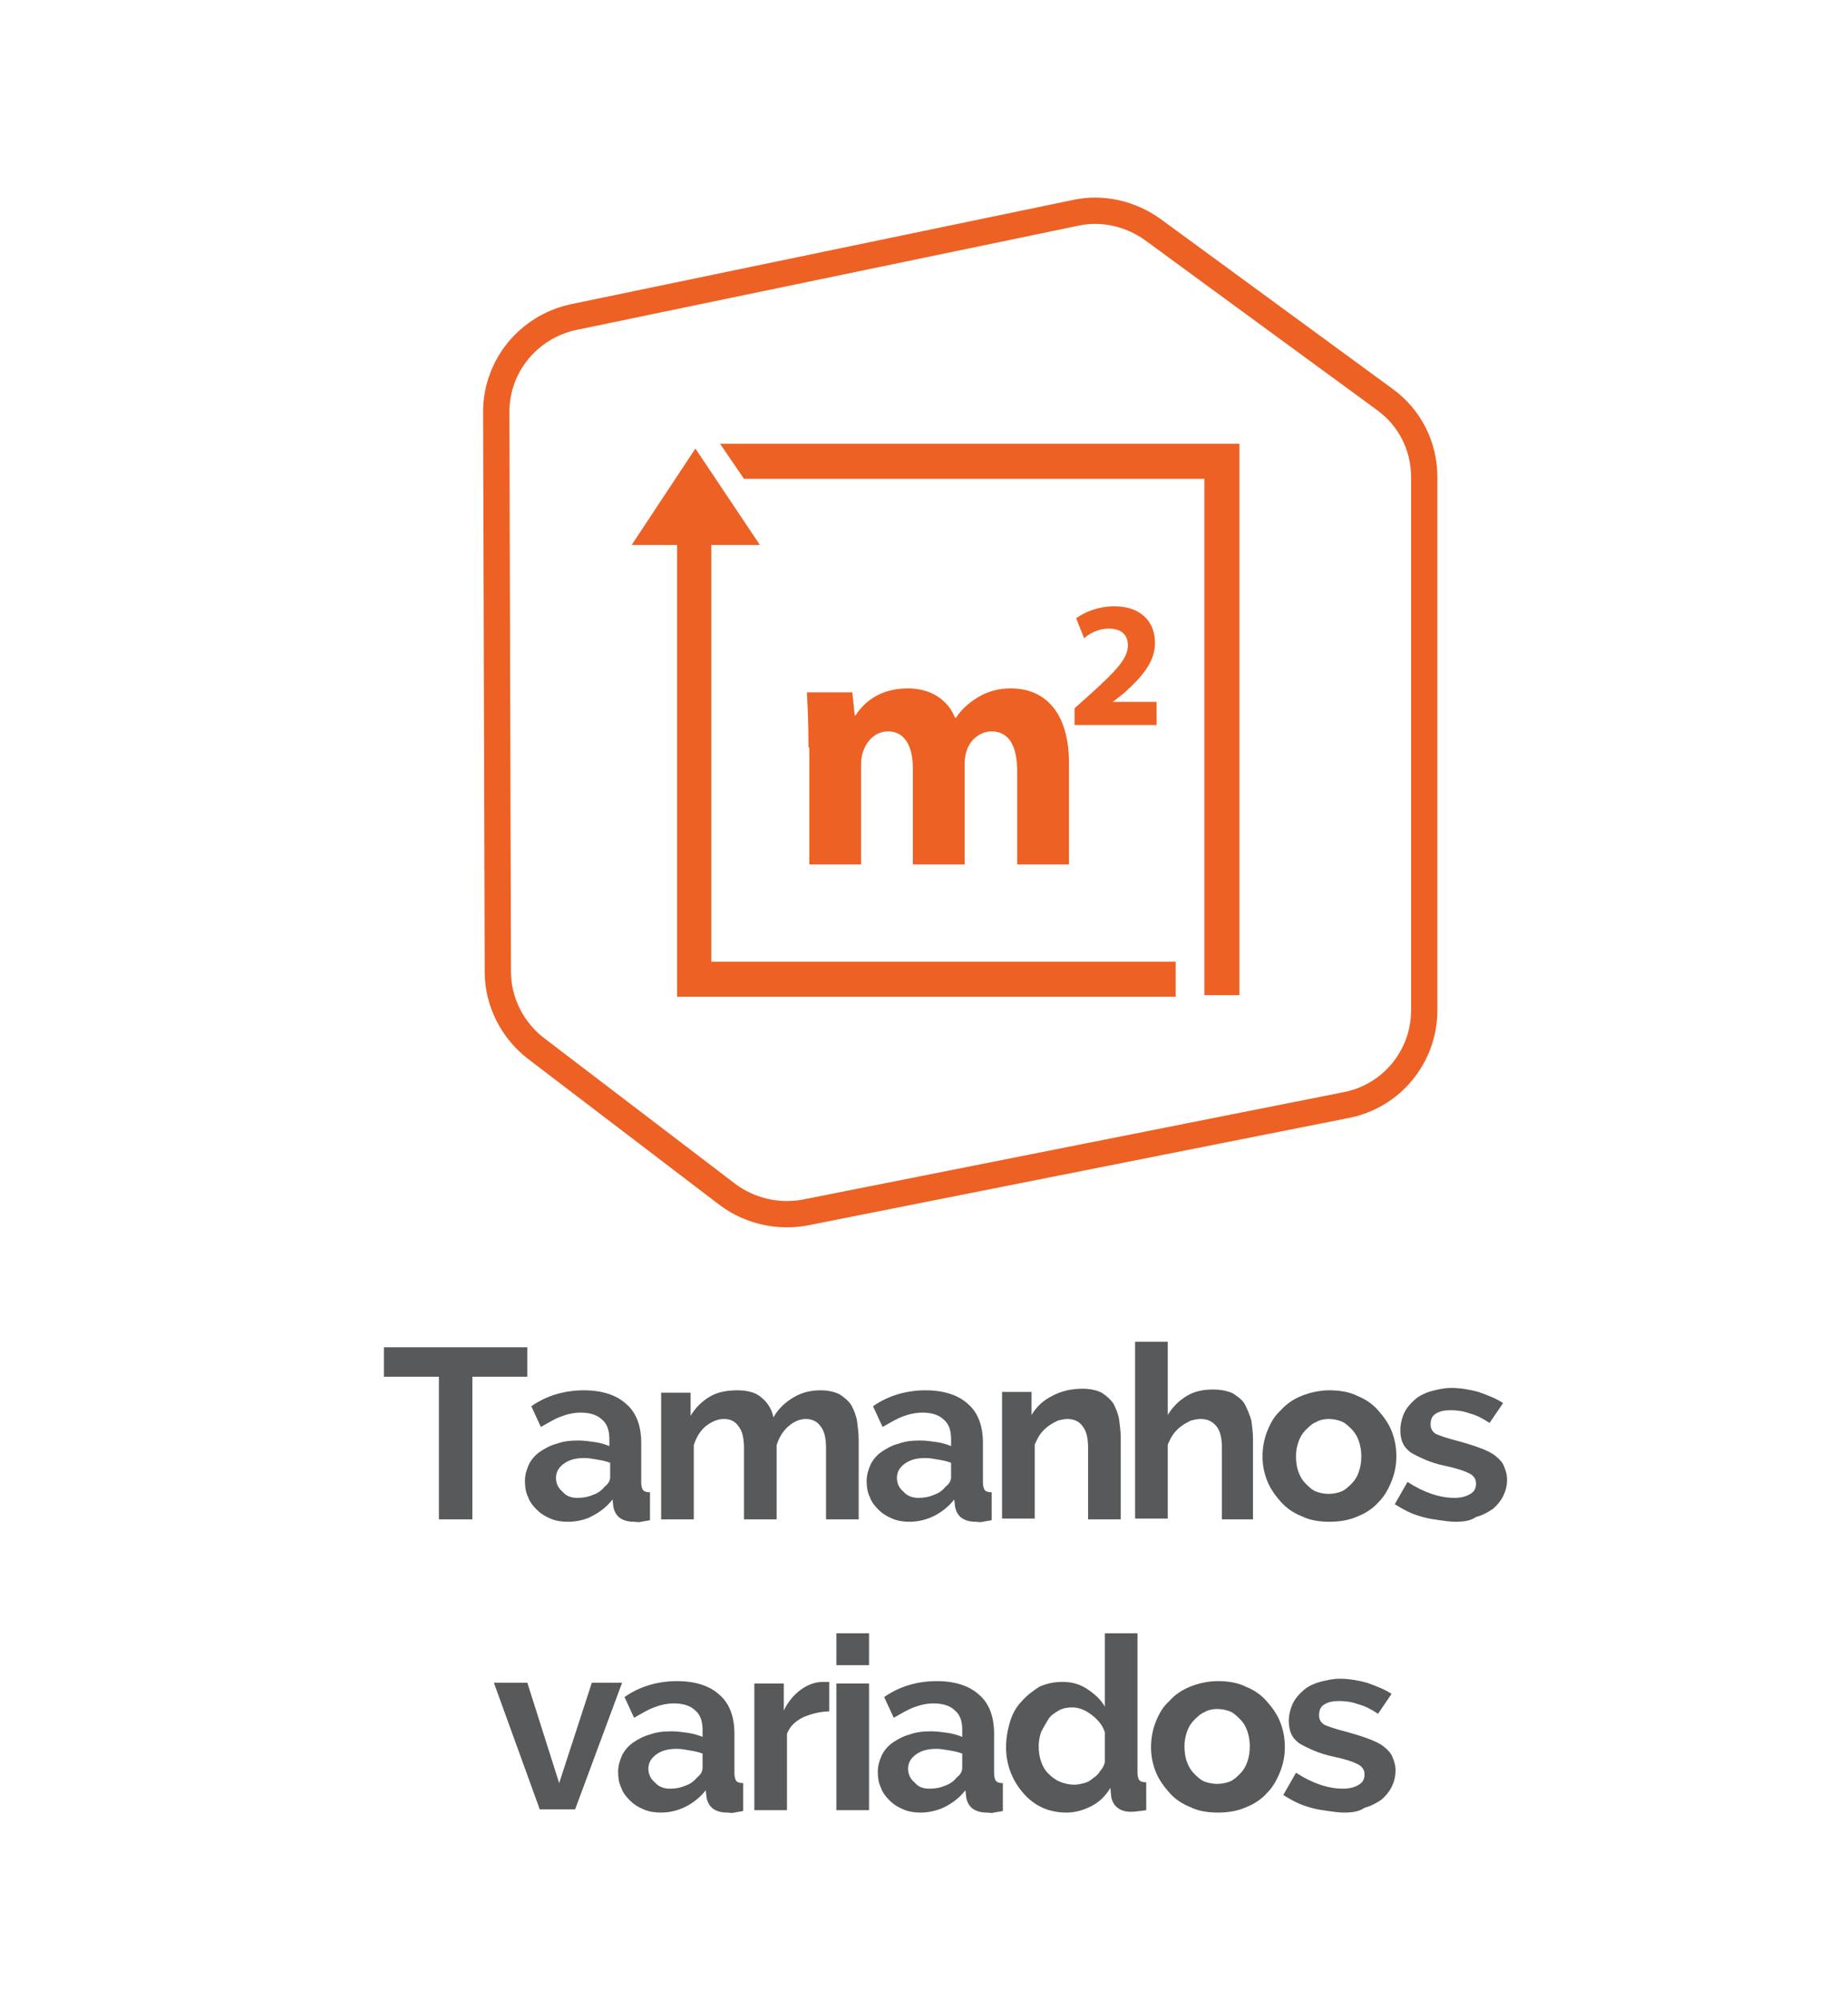 <?xml version="1.0" encoding="utf-8"?>
<!-- Generator: Adobe Illustrator 26.3.1, SVG Export Plug-In . SVG Version: 6.00 Build 0)  -->
<svg version="1.1" id="Layer_1" xmlns="http://www.w3.org/2000/svg" xmlns:xlink="http://www.w3.org/1999/xlink" x="0px" y="0px"
	 viewBox="0 0 232 251" style="enable-background:new 0 0 232 251;" xml:space="preserve">
<style type="text/css">
	.st0{fill:none;stroke:#ED6124;stroke-width:3.3;stroke-miterlimit:10;}
	.st1{fill:#58595B;}
	.st2{fill:#ED6124;}
</style>
<path class="st0" d="M67.3,131.6l24,18.3c2.8,2.1,6.3,2.9,9.7,2.3l68-13.5c5.7-1.1,9.8-6.1,9.8-11.9V59.9c0-3.9-1.8-7.5-5-9.8
	l-29.1-21.3c-2.8-2-6.3-2.8-9.6-2.1L72,39.8c-5.6,1.2-9.7,6.1-9.7,11.9l0.2,70.3C62.5,125.7,64.3,129.3,67.3,131.6z"/>
<g>
	<g>
		<path class="st1" d="M66.2,172.8h-6.9v17.9h-4.2v-17.9h-6.9v-3.7h18V172.8z"/>
		<path class="st1" d="M71.3,191c-0.8,0-1.5-0.1-2.2-0.4c-0.7-0.3-1.2-0.6-1.7-1.1c-0.5-0.5-0.9-1-1.1-1.6c-0.3-0.6-0.4-1.3-0.4-2
			c0-0.8,0.2-1.4,0.5-2.1c0.3-0.6,0.8-1.2,1.4-1.6c0.6-0.4,1.3-0.8,2.1-1c0.8-0.3,1.7-0.4,2.7-0.4c0.7,0,1.4,0.1,2.1,0.2
			c0.7,0.1,1.3,0.3,1.8,0.5v-0.9c0-1.1-0.3-1.9-0.9-2.4c-0.6-0.6-1.5-0.9-2.7-0.9c-0.9,0-1.7,0.2-2.5,0.5s-1.6,0.8-2.5,1.3l-1.2-2.6
			c2-1.4,4.3-2,6.6-2c2.3,0,4.1,0.6,5.3,1.7c1.3,1.1,1.9,2.8,1.9,4.9v5c0,0.4,0.1,0.7,0.2,0.9c0.2,0.2,0.4,0.3,0.9,0.3v3.5
			c-0.4,0.1-0.7,0.1-1.1,0.2s-0.6,0-0.9,0c-0.8,0-1.4-0.2-1.8-0.5c-0.4-0.3-0.7-0.8-0.8-1.4l-0.1-0.9c-0.7,0.9-1.6,1.6-2.6,2.1
			C73.6,190.7,72.5,191,71.3,191z M72.5,188c0.7,0,1.3-0.1,2-0.4c0.6-0.2,1.1-0.6,1.4-1c0.4-0.3,0.7-0.7,0.7-1.2v-1.8
			c-0.5-0.2-1-0.3-1.6-0.4c-0.6-0.1-1.1-0.2-1.6-0.2c-1.1,0-1.9,0.2-2.6,0.7c-0.7,0.5-1,1.1-1,1.8c0,0.7,0.3,1.3,0.8,1.7
			C71.1,187.8,71.7,188,72.5,188z"/>
		<path class="st1" d="M107.8,190.7h-4.1v-8.9c0-1.3-0.2-2.2-0.7-2.8c-0.4-0.6-1.1-0.9-1.8-0.9c-0.8,0-1.5,0.3-2.2,0.9
			s-1.2,1.4-1.5,2.4v9.3h-4.1v-8.9c0-1.3-0.2-2.2-0.7-2.8c-0.4-0.6-1-0.9-1.8-0.9c-0.8,0-1.5,0.3-2.3,0.9c-0.7,0.6-1.2,1.4-1.5,2.4
			v9.3H83v-15.9h3.7v2.9c0.6-1,1.4-1.8,2.4-2.4c1-0.6,2.2-0.8,3.5-0.8c1.3,0,2.4,0.3,3.1,1c0.7,0.6,1.2,1.4,1.4,2.4
			c0.6-1.1,1.5-1.9,2.5-2.5c1-0.6,2.1-0.9,3.4-0.9c1,0,1.8,0.2,2.4,0.5c0.6,0.4,1.1,0.8,1.5,1.4c0.3,0.6,0.6,1.3,0.7,2
			c0.1,0.8,0.2,1.5,0.2,2.3V190.7z"/>
		<path class="st1" d="M114.2,191c-0.8,0-1.5-0.1-2.2-0.4c-0.7-0.3-1.2-0.6-1.7-1.1c-0.5-0.5-0.9-1-1.1-1.6c-0.3-0.6-0.4-1.3-0.4-2
			c0-0.8,0.2-1.4,0.5-2.1c0.3-0.6,0.8-1.2,1.4-1.6c0.6-0.4,1.3-0.8,2.1-1c0.8-0.3,1.7-0.4,2.7-0.4c0.7,0,1.4,0.1,2.1,0.2
			c0.7,0.1,1.3,0.3,1.8,0.5v-0.9c0-1.1-0.3-1.9-0.9-2.4c-0.6-0.6-1.5-0.9-2.7-0.9c-0.9,0-1.7,0.2-2.5,0.5s-1.6,0.8-2.5,1.3l-1.2-2.6
			c2-1.4,4.3-2,6.6-2c2.3,0,4.1,0.6,5.3,1.7c1.3,1.1,1.9,2.8,1.9,4.9v5c0,0.4,0.1,0.7,0.2,0.9c0.2,0.2,0.4,0.3,0.9,0.3v3.5
			c-0.4,0.1-0.7,0.1-1.1,0.2s-0.6,0-0.9,0c-0.8,0-1.4-0.2-1.8-0.5c-0.4-0.3-0.7-0.8-0.8-1.4l-0.1-0.9c-0.7,0.9-1.6,1.6-2.6,2.1
			C116.4,190.7,115.3,191,114.2,191z M115.3,188c0.7,0,1.3-0.1,2-0.4c0.6-0.2,1.1-0.6,1.4-1c0.4-0.3,0.7-0.7,0.7-1.2v-1.8
			c-0.5-0.2-1-0.3-1.6-0.4c-0.6-0.1-1.1-0.2-1.6-0.2c-1.1,0-1.9,0.2-2.6,0.7c-0.7,0.5-1,1.1-1,1.8c0,0.7,0.3,1.3,0.8,1.7
			C113.9,187.8,114.6,188,115.3,188z"/>
		<path class="st1" d="M140.7,190.7h-4.1v-8.9c0-1.3-0.2-2.2-0.7-2.8c-0.4-0.6-1.1-0.9-1.9-0.9c-0.4,0-0.8,0.1-1.2,0.2
			c-0.4,0.2-0.8,0.4-1.2,0.7c-0.4,0.3-0.7,0.6-1,1c-0.3,0.4-0.5,0.9-0.7,1.3v9.3h-4.1v-15.9h3.7v2.9c0.6-1,1.4-1.8,2.6-2.4
			c1.1-0.6,2.4-0.9,3.8-0.9c1,0,1.8,0.2,2.4,0.5c0.6,0.4,1.1,0.8,1.5,1.4c0.3,0.6,0.6,1.3,0.7,2c0.1,0.8,0.2,1.5,0.2,2.3V190.7z"/>
		<path class="st1" d="M157.5,190.7h-4.1v-8.9c0-1.3-0.2-2.2-0.7-2.8s-1.1-0.9-2-0.9c-0.4,0-0.8,0.1-1.2,0.2
			c-0.4,0.2-0.8,0.4-1.2,0.7c-0.4,0.3-0.7,0.6-1,1c-0.3,0.4-0.5,0.9-0.7,1.3v9.3h-4.1v-22.2h4.1v9.2c0.6-1,1.4-1.8,2.4-2.4
			s2.1-0.8,3.3-0.8c1,0,1.9,0.2,2.5,0.5c0.6,0.4,1.2,0.8,1.5,1.4s0.6,1.3,0.8,2c0.1,0.8,0.2,1.5,0.2,2.3V190.7z"/>
		<path class="st1" d="M166.9,191c-1.3,0-2.5-0.2-3.5-0.7c-1-0.4-1.9-1-2.6-1.8c-0.7-0.8-1.3-1.6-1.7-2.6c-0.4-1-0.6-2-0.6-3.1
			c0-1.1,0.2-2.2,0.6-3.2c0.4-1,0.9-1.9,1.7-2.6c0.7-0.8,1.6-1.4,2.6-1.8c1-0.4,2.2-0.7,3.5-0.7c1.3,0,2.5,0.2,3.5,0.7
			c1,0.4,1.9,1,2.6,1.8c0.7,0.8,1.3,1.6,1.7,2.6c0.4,1,0.6,2,0.6,3.2c0,1.1-0.2,2.1-0.6,3.1c-0.4,1-0.9,1.9-1.6,2.6
			c-0.7,0.8-1.6,1.4-2.6,1.8C169.4,190.8,168.2,191,166.9,191z M162.7,182.8c0,0.7,0.1,1.4,0.3,1.9c0.2,0.6,0.5,1.1,0.9,1.5
			c0.4,0.4,0.8,0.8,1.3,1c0.5,0.2,1.1,0.3,1.6,0.3s1.1-0.1,1.6-0.3c0.5-0.2,0.9-0.6,1.3-1s0.7-0.9,0.9-1.5s0.3-1.2,0.3-1.9
			c0-0.7-0.1-1.3-0.3-1.9s-0.5-1.1-0.9-1.5s-0.8-0.8-1.3-1c-0.5-0.2-1.1-0.3-1.6-0.3s-1.1,0.1-1.6,0.4c-0.5,0.2-0.9,0.6-1.3,1
			c-0.4,0.4-0.7,0.9-0.9,1.5S162.7,182.1,162.7,182.8z"/>
		<path class="st1" d="M182.7,191c-0.6,0-1.3-0.1-2-0.2c-0.7-0.1-1.4-0.2-2.1-0.4c-0.7-0.2-1.3-0.4-1.9-0.7
			c-0.6-0.3-1.1-0.6-1.6-0.9l1.6-2.8c2,1.3,4,2,5.9,2c0.9,0,1.5-0.2,2-0.5c0.5-0.3,0.7-0.7,0.7-1.3s-0.3-1-0.9-1.3
			c-0.6-0.3-1.5-0.6-2.9-0.9c-1-0.2-1.9-0.5-2.6-0.8c-0.7-0.3-1.3-0.6-1.8-0.9c-0.4-0.3-0.8-0.7-1-1.2c-0.2-0.4-0.3-1-0.3-1.6
			c0-0.8,0.2-1.5,0.5-2.2c0.3-0.6,0.8-1.2,1.4-1.7s1.3-0.8,2-1c0.8-0.2,1.6-0.4,2.5-0.4c1.1,0,2.3,0.2,3.4,0.5
			c1.1,0.4,2.2,0.8,3.1,1.4l-1.7,2.5c-0.9-0.6-1.7-1-2.5-1.2c-0.8-0.3-1.6-0.4-2.4-0.4c-0.7,0-1.3,0.1-1.8,0.4
			c-0.5,0.3-0.7,0.7-0.7,1.4c0,0.5,0.2,0.9,0.7,1.2c0.5,0.2,1.3,0.5,2.5,0.8c1.1,0.3,2.1,0.6,2.9,0.9s1.5,0.6,2,1
			c0.5,0.4,0.9,0.8,1.1,1.3c0.2,0.5,0.4,1,0.4,1.7c0,0.8-0.2,1.5-0.5,2.1c-0.3,0.6-0.8,1.2-1.3,1.6c-0.6,0.4-1.3,0.8-2.1,1
			C184.6,190.9,183.7,191,182.7,191z"/>
		<path class="st1" d="M67.8,227.2L62,211.2h4.2l4,12.6l4.1-12.6h3.8l-5.9,15.9H67.8z"/>
		<path class="st1" d="M83,227.5c-0.8,0-1.5-0.1-2.2-0.4c-0.7-0.3-1.2-0.6-1.7-1.1c-0.5-0.5-0.9-1-1.1-1.6c-0.3-0.6-0.4-1.3-0.4-2
			c0-0.8,0.2-1.4,0.5-2.1c0.3-0.6,0.8-1.2,1.4-1.6c0.6-0.4,1.3-0.8,2.1-1c0.8-0.3,1.7-0.4,2.7-0.4c0.7,0,1.4,0.1,2.1,0.2
			c0.7,0.1,1.3,0.3,1.8,0.5v-0.9c0-1.1-0.3-1.9-0.9-2.4c-0.6-0.6-1.5-0.9-2.7-0.9c-0.9,0-1.7,0.2-2.5,0.5s-1.6,0.8-2.5,1.3l-1.2-2.6
			c2-1.4,4.3-2,6.6-2c2.3,0,4.1,0.6,5.3,1.7c1.3,1.1,1.9,2.8,1.9,4.9v5c0,0.4,0.1,0.7,0.2,0.9c0.2,0.2,0.4,0.3,0.9,0.3v3.5
			c-0.4,0.1-0.7,0.1-1.1,0.2s-0.6,0-0.9,0c-0.8,0-1.4-0.2-1.8-0.5c-0.4-0.3-0.7-0.8-0.8-1.4l-0.1-0.9c-0.7,0.9-1.6,1.6-2.6,2.1
			C85.2,227.2,84.1,227.5,83,227.5z M84.1,224.5c0.7,0,1.3-0.1,2-0.4c0.6-0.2,1.1-0.6,1.4-1c0.4-0.3,0.7-0.7,0.7-1.2v-1.8
			c-0.5-0.2-1-0.3-1.6-0.4c-0.6-0.1-1.1-0.2-1.6-0.2c-1.1,0-1.9,0.2-2.6,0.7c-0.7,0.5-1,1.1-1,1.8c0,0.7,0.3,1.3,0.8,1.7
			C82.7,224.3,83.4,224.5,84.1,224.5z"/>
		<path class="st1" d="M104.2,214.8c-1.2,0-2.3,0.3-3.3,0.7c-1,0.5-1.7,1.1-2.1,2.1v9.6h-4.1v-15.9h3.7v3.4c0.5-1.1,1.3-2,2.1-2.6
			s1.8-1,2.8-1c0.2,0,0.4,0,0.5,0c0.1,0,0.2,0,0.3,0V214.8z"/>
		<path class="st1" d="M105,209v-4h4.1v4H105z M105,227.2v-15.9h4.1v15.9H105z"/>
		<path class="st1" d="M115.6,227.5c-0.8,0-1.5-0.1-2.2-0.4c-0.7-0.3-1.2-0.6-1.7-1.1c-0.5-0.5-0.9-1-1.1-1.6
			c-0.3-0.6-0.4-1.3-0.4-2c0-0.8,0.2-1.4,0.5-2.1c0.3-0.6,0.8-1.2,1.4-1.6c0.6-0.4,1.3-0.8,2.1-1c0.8-0.3,1.7-0.4,2.7-0.4
			c0.7,0,1.4,0.1,2.1,0.2c0.7,0.1,1.3,0.3,1.8,0.5v-0.9c0-1.1-0.3-1.9-0.9-2.4c-0.6-0.6-1.5-0.9-2.7-0.9c-0.9,0-1.7,0.2-2.5,0.5
			s-1.6,0.8-2.5,1.3L111,213c2-1.4,4.3-2,6.6-2c2.3,0,4.1,0.6,5.3,1.7c1.3,1.1,1.9,2.8,1.9,4.9v5c0,0.4,0.1,0.7,0.2,0.9
			c0.2,0.2,0.4,0.3,0.9,0.3v3.5c-0.4,0.1-0.7,0.1-1.1,0.2s-0.6,0-0.9,0c-0.8,0-1.4-0.2-1.8-0.5c-0.4-0.3-0.7-0.8-0.8-1.4l-0.1-0.9
			c-0.7,0.9-1.6,1.6-2.6,2.1C117.8,227.2,116.7,227.5,115.6,227.5z M116.7,224.5c0.7,0,1.3-0.1,2-0.4c0.6-0.2,1.1-0.6,1.4-1
			c0.4-0.3,0.7-0.7,0.7-1.2v-1.8c-0.5-0.2-1-0.3-1.6-0.4c-0.6-0.1-1.1-0.2-1.6-0.2c-1.1,0-1.9,0.2-2.6,0.7c-0.7,0.5-1,1.1-1,1.8
			c0,0.7,0.3,1.3,0.8,1.7C115.3,224.3,115.9,224.5,116.7,224.5z"/>
		<path class="st1" d="M133.9,227.5c-1.1,0-2.1-0.2-3-0.6c-0.9-0.4-1.7-1-2.4-1.8c-0.7-0.8-1.2-1.6-1.6-2.6c-0.4-1-0.6-2.1-0.6-3.2
			s0.2-2.2,0.5-3.2s0.8-1.9,1.5-2.6c0.6-0.7,1.4-1.3,2.2-1.8c0.9-0.4,1.8-0.6,2.9-0.6c1.2,0,2.2,0.3,3.1,0.9
			c0.9,0.6,1.7,1.3,2.2,2.2V205h4.1v17.5c0,0.4,0.1,0.7,0.2,0.9c0.2,0.2,0.4,0.3,0.9,0.3v3.5c-0.8,0.1-1.4,0.2-1.9,0.2
			c-0.8,0-1.3-0.2-1.7-0.5c-0.4-0.3-0.7-0.8-0.8-1.4l-0.1-1.1c-0.6,1-1.4,1.8-2.4,2.3C136,227.2,135,227.5,133.9,227.5z M134.9,224
			c0.4,0,0.8-0.1,1.2-0.2c0.4-0.1,0.8-0.3,1.1-0.6c0.3-0.2,0.7-0.5,0.9-0.9c0.3-0.3,0.5-0.7,0.6-1.1v-3.8c-0.3-0.9-0.9-1.6-1.7-2.2
			c-0.8-0.6-1.6-0.9-2.4-0.9c-0.6,0-1.2,0.1-1.7,0.4c-0.5,0.3-1,0.6-1.3,1.1s-0.6,1-0.9,1.6c-0.2,0.6-0.3,1.2-0.3,1.8
			c0,0.7,0.1,1.3,0.3,1.9c0.2,0.6,0.5,1.1,0.9,1.5c0.4,0.4,0.9,0.8,1.4,1C133.7,223.9,134.3,224,134.9,224z"/>
		<path class="st1" d="M152.9,227.5c-1.3,0-2.5-0.2-3.5-0.7c-1-0.4-1.9-1-2.6-1.8c-0.7-0.8-1.3-1.6-1.7-2.6c-0.4-1-0.6-2-0.6-3.1
			c0-1.1,0.2-2.2,0.6-3.2c0.4-1,0.9-1.9,1.7-2.6c0.7-0.8,1.6-1.4,2.6-1.8c1-0.4,2.2-0.7,3.5-0.7c1.3,0,2.5,0.2,3.5,0.7
			c1,0.4,1.9,1,2.6,1.8c0.7,0.8,1.3,1.6,1.7,2.6c0.4,1,0.6,2,0.6,3.2c0,1.1-0.2,2.1-0.6,3.1c-0.4,1-0.9,1.9-1.6,2.6
			c-0.7,0.8-1.6,1.4-2.6,1.8C155.4,227.3,154.2,227.5,152.9,227.5z M148.7,219.2c0,0.7,0.1,1.4,0.3,1.9c0.2,0.6,0.5,1.1,0.9,1.5
			c0.4,0.4,0.8,0.8,1.3,1c0.5,0.2,1.1,0.3,1.6,0.3s1.1-0.1,1.6-0.3c0.5-0.2,0.9-0.6,1.3-1s0.7-0.9,0.9-1.5s0.3-1.2,0.3-1.9
			c0-0.7-0.1-1.3-0.3-1.9s-0.5-1.1-0.9-1.5s-0.8-0.8-1.3-1c-0.5-0.2-1.1-0.3-1.6-0.3s-1.1,0.1-1.6,0.4c-0.5,0.2-0.9,0.6-1.3,1
			c-0.4,0.4-0.7,0.9-0.9,1.5S148.7,218.5,148.7,219.2z"/>
		<path class="st1" d="M168.7,227.5c-0.6,0-1.3-0.1-2-0.2c-0.7-0.1-1.4-0.2-2.1-0.4c-0.7-0.2-1.3-0.4-1.9-0.7
			c-0.6-0.3-1.1-0.6-1.6-0.9l1.6-2.8c2,1.3,4,2,5.9,2c0.9,0,1.5-0.2,2-0.5c0.5-0.3,0.7-0.7,0.7-1.3s-0.3-1-0.9-1.3
			c-0.6-0.3-1.5-0.6-2.9-0.9c-1-0.2-1.9-0.5-2.6-0.8c-0.7-0.3-1.3-0.6-1.8-0.9c-0.4-0.3-0.8-0.7-1-1.2c-0.2-0.4-0.3-1-0.3-1.6
			c0-0.8,0.2-1.5,0.5-2.2c0.3-0.6,0.8-1.2,1.4-1.7s1.3-0.8,2-1c0.8-0.2,1.6-0.4,2.5-0.4c1.1,0,2.3,0.2,3.4,0.5
			c1.1,0.4,2.2,0.8,3.1,1.4l-1.7,2.5c-0.9-0.6-1.7-1-2.5-1.2c-0.8-0.3-1.6-0.4-2.4-0.4c-0.7,0-1.3,0.1-1.8,0.4
			c-0.5,0.3-0.7,0.7-0.7,1.4c0,0.5,0.2,0.9,0.7,1.2c0.5,0.2,1.3,0.5,2.5,0.8c1.1,0.3,2.1,0.6,2.9,0.9s1.5,0.6,2,1
			c0.5,0.4,0.9,0.8,1.1,1.3c0.2,0.5,0.4,1,0.4,1.7c0,0.8-0.2,1.5-0.5,2.1c-0.3,0.6-0.8,1.2-1.3,1.6c-0.6,0.4-1.3,0.8-2.1,1
			C170.6,227.4,169.7,227.5,168.7,227.5z"/>
	</g>
</g>
<g>
	<g>
		<polygon class="st2" points="155.6,124.9 151.2,124.9 151.2,60.1 93.4,60.1 90.4,55.7 155.6,55.7 		"/>
		<polygon class="st2" points="89.3,120.7 89.3,68.4 95.4,68.4 87.3,56.3 79.3,68.4 85,68.4 85,125.1 147.6,125.1 147.6,120.7 		"/>
		<path class="st2" d="M101.5,93.8c0-2.7-0.1-5-0.2-6.9h5.7l0.3,2.9h0.1c0.9-1.4,2.8-3.4,6.6-3.4c2.8,0,5,1.4,5.9,3.7h0.1
			c0.8-1.2,1.8-2,2.8-2.6c1.2-0.7,2.5-1.1,4.1-1.1c4.2,0,7.3,2.9,7.3,9.4v12.7h-6.5V96.8c0-3.1-1-5-3.2-5c-1.5,0-2.7,1.1-3.1,2.3
			c-0.2,0.5-0.3,1.2-0.3,1.7v12.7h-6.5V96.4c0-2.7-1-4.6-3.1-4.6c-1.7,0-2.7,1.3-3.1,2.4c-0.2,0.5-0.3,1.1-0.3,1.7v12.6h-6.5V93.8z"
			/>
		<path class="st2" d="M134.9,91v-2.1l1.9-1.7c3.2-2.9,4.8-4.5,4.8-6.2c0-1.2-0.7-2.1-2.4-2.1c-1.3,0-2.4,0.6-3.1,1.2l-1-2.5
			c1.1-0.8,2.8-1.5,4.8-1.5c3.3,0,5.1,1.9,5.1,4.6c0,2.5-1.8,4.4-3.9,6.3l-1.4,1.1v0h5.5V91H134.9z"/>
	</g>
</g>
</svg>

